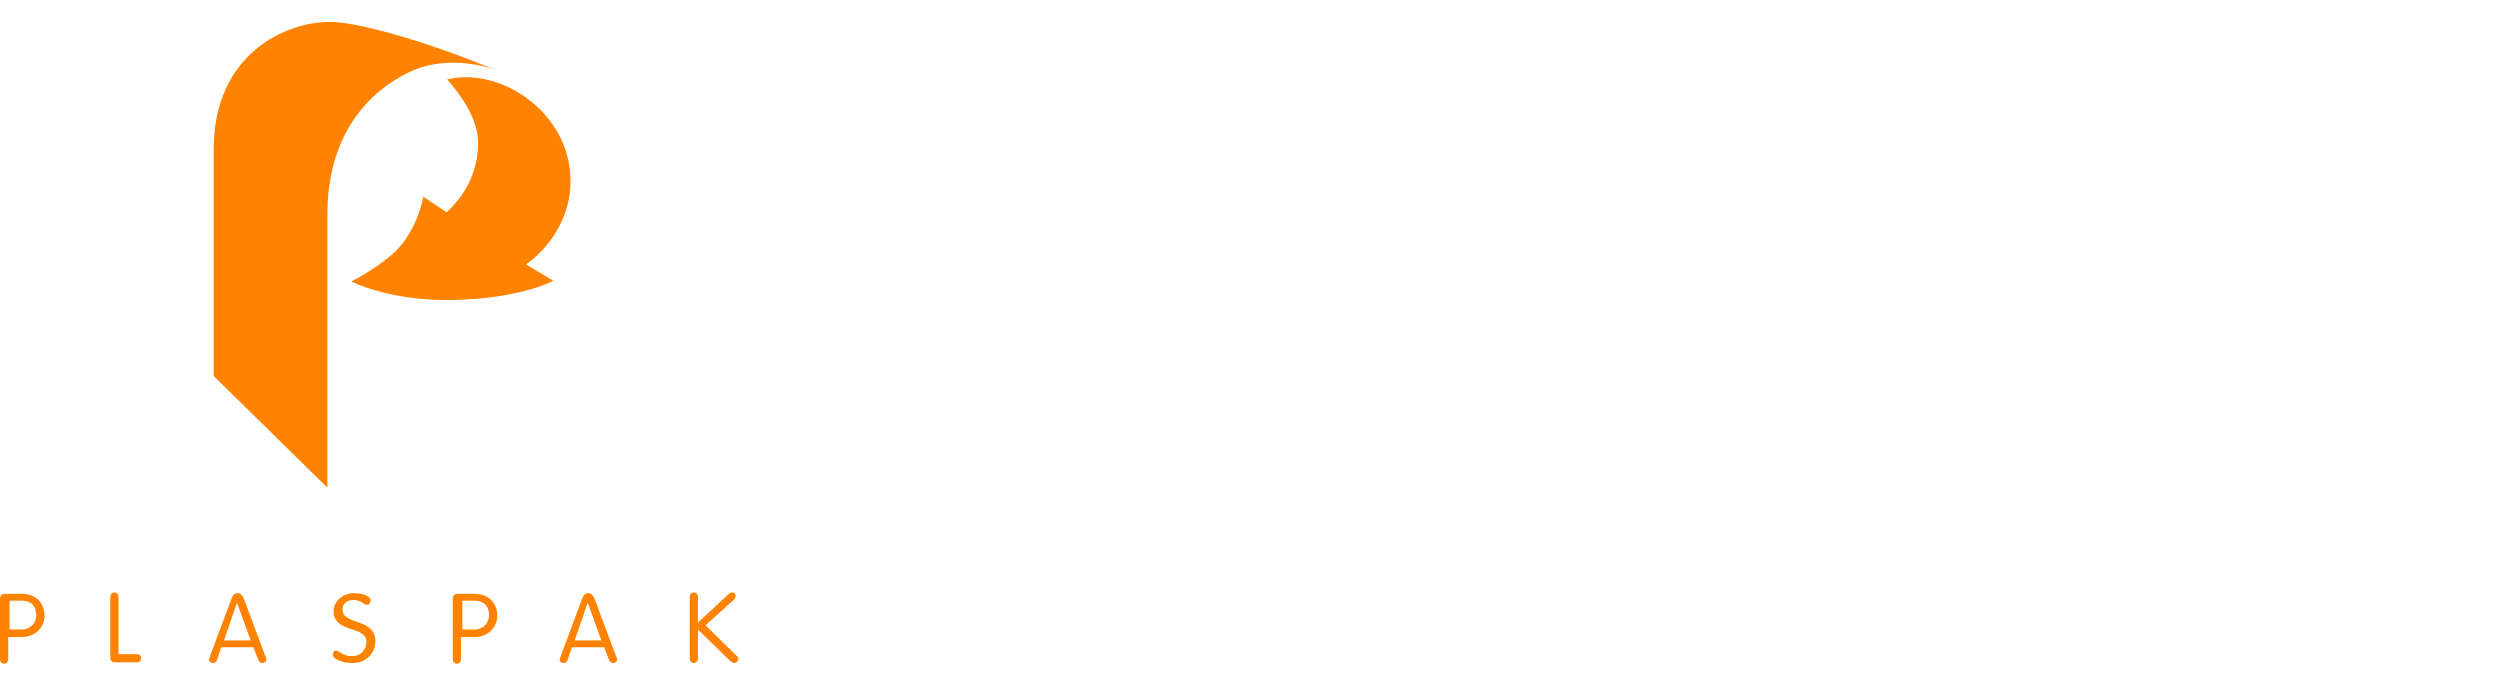 <?xml version="1.0" encoding="utf-8"?>
<!-- Generator: Adobe Illustrator 26.0.3, SVG Export Plug-In . SVG Version: 6.00 Build 0)  -->
<svg version="1.1" id="Layer_1" xmlns="http://www.w3.org/2000/svg" xmlns:xlink="http://www.w3.org/1999/xlink" x="0px" y="0px"
	 width="365px" height="100px" viewBox="0 0 365 100" style="enable-background:new 0 0 365 100;" xml:space="preserve">
<style type="text/css">
	.st0{fill:#FF8300;}
</style>
<g>
	<path class="st0" d="M83.3,26.5c0-10.3-10.5-16.8-18-14.9c2.1,2.4,4.5,5.8,4.5,9.3c0,4.1-1.8,7.5-4.6,10.1l-3.4-2.3
		c0,0-0.5,3.5-3,6.8c-2.2,2.9-7.5,5.6-7.5,5.6s5.1,2.6,13.3,2.7C75.4,43.9,80.8,41,80.8,41l-4-2.4C80.6,35.9,83.3,31.4,83.3,26.5"/>
	<path class="st0" d="M70.3,9.4c-3.8-1.6-16.6-6.2-22.2-6.2c-6.3,0-16.9,4.6-16.9,18.6s0,33.1,0,33.1l16.6,16.3V31.3
		c0-9.7,4.2-16.9,11.8-20.7c6.1-3,12.8-0.4,12.8-0.4"/>
	<path class="st0" d="M101.9,91.9l4.7,4.6c0.3,0.2,0.4,0.3,0.6,0.3c0.3,0,0.6-0.3,0.6-0.6c0-0.2-0.1-0.3-0.3-0.5l-4.5-4.4l4.1-3.7
		c0.1-0.1,0.3-0.2,0.3-0.6c0-0.3-0.2-0.5-0.5-0.5s-0.5,0.2-0.7,0.4l-4.3,4v-3.7c0-0.4-0.2-0.7-0.6-0.7s-0.6,0.3-0.6,0.7v8.9
		c0,0.4,0.2,0.7,0.6,0.7s0.6-0.3,0.6-0.7L101.9,91.9L101.9,91.9z M87.8,93.5h-3.9l1.9-5.5l0,0L87.8,93.5z M83.5,94.5h4.7l0.7,1.8
		c0.1,0.3,0.3,0.5,0.6,0.5s0.6-0.2,0.6-0.5c0-0.2-0.1-0.5-0.2-0.6l-3.1-8.3c-0.2-0.4-0.4-0.8-0.9-0.8s-0.7,0.3-0.9,0.8l-3.1,8.3
		c0,0.1-0.2,0.5-0.2,0.6c0,0.3,0.3,0.5,0.6,0.5s0.5-0.2,0.6-0.5L83.5,94.5z M67.5,87.7h1.8c1.6,0,2.1,1.1,2.1,2.1
		c0,1.1-0.8,2.1-2.1,2.1h-1.8V87.7z M67.5,93h1.9c1.8,0,3.2-1.4,3.2-3.1c0-1.8-1.2-3.2-3.3-3.2h-2.5c-0.5,0-0.7,0.3-0.7,0.7v8.8
		c0,0.4,0.2,0.7,0.6,0.7s0.6-0.3,0.6-0.7V93H67.5z M51.7,86.6c-1.9,0-3,1.4-3,2.6c0,3.3,4.8,2.1,4.8,4.5c0,1.1-0.8,2.1-2.1,2.1
		S49.5,95,49.1,95s-0.5,0.3-0.5,0.6c0,0.7,1.5,1.2,2.8,1.2c2.2,0,3.4-1.5,3.4-3.2c0-3.4-4.8-2.3-4.8-4.6c0-0.9,0.7-1.4,1.6-1.4
		c1.2,0,1.4,0.7,2,0.7c0.3,0,0.5-0.3,0.5-0.6C54.2,87.1,53,86.6,51.7,86.6 M36.6,93.5h-3.9l1.9-5.5l0,0L36.6,93.5z M32.3,94.5H37
		l0.7,1.8c0.1,0.3,0.3,0.5,0.6,0.5s0.6-0.2,0.6-0.5c0-0.2-0.1-0.5-0.2-0.6l-3.1-8.3c-0.2-0.4-0.4-0.8-0.9-0.8s-0.7,0.3-0.9,0.8
		l-3.1,8.3c0,0.1-0.2,0.5-0.2,0.6c0,0.3,0.3,0.5,0.6,0.5s0.5-0.2,0.6-0.5L32.3,94.5z M17.3,87.2c0-0.4-0.2-0.7-0.6-0.7
		s-0.6,0.3-0.6,0.7V96c0,0.4,0.2,0.7,0.7,0.7H20c0.4,0,0.6-0.2,0.6-0.6s-0.3-0.6-0.6-0.6h-2.7V87.2L17.3,87.2z M1.4,87.7h1.8
		c1.6,0,2.1,1.1,2.1,2.1c0,1.1-0.8,2.1-2.1,2.1H1.4V87.7z M1.4,93h1.9c1.8,0,3.2-1.4,3.2-3.1c0-1.8-1.2-3.2-3.3-3.2H0.7
		C0.2,86.7,0,87,0,87.4v8.8c0,0.4,0.2,0.7,0.6,0.7s0.6-0.3,0.6-0.7V93H1.4z"/>
</g>
</svg>
